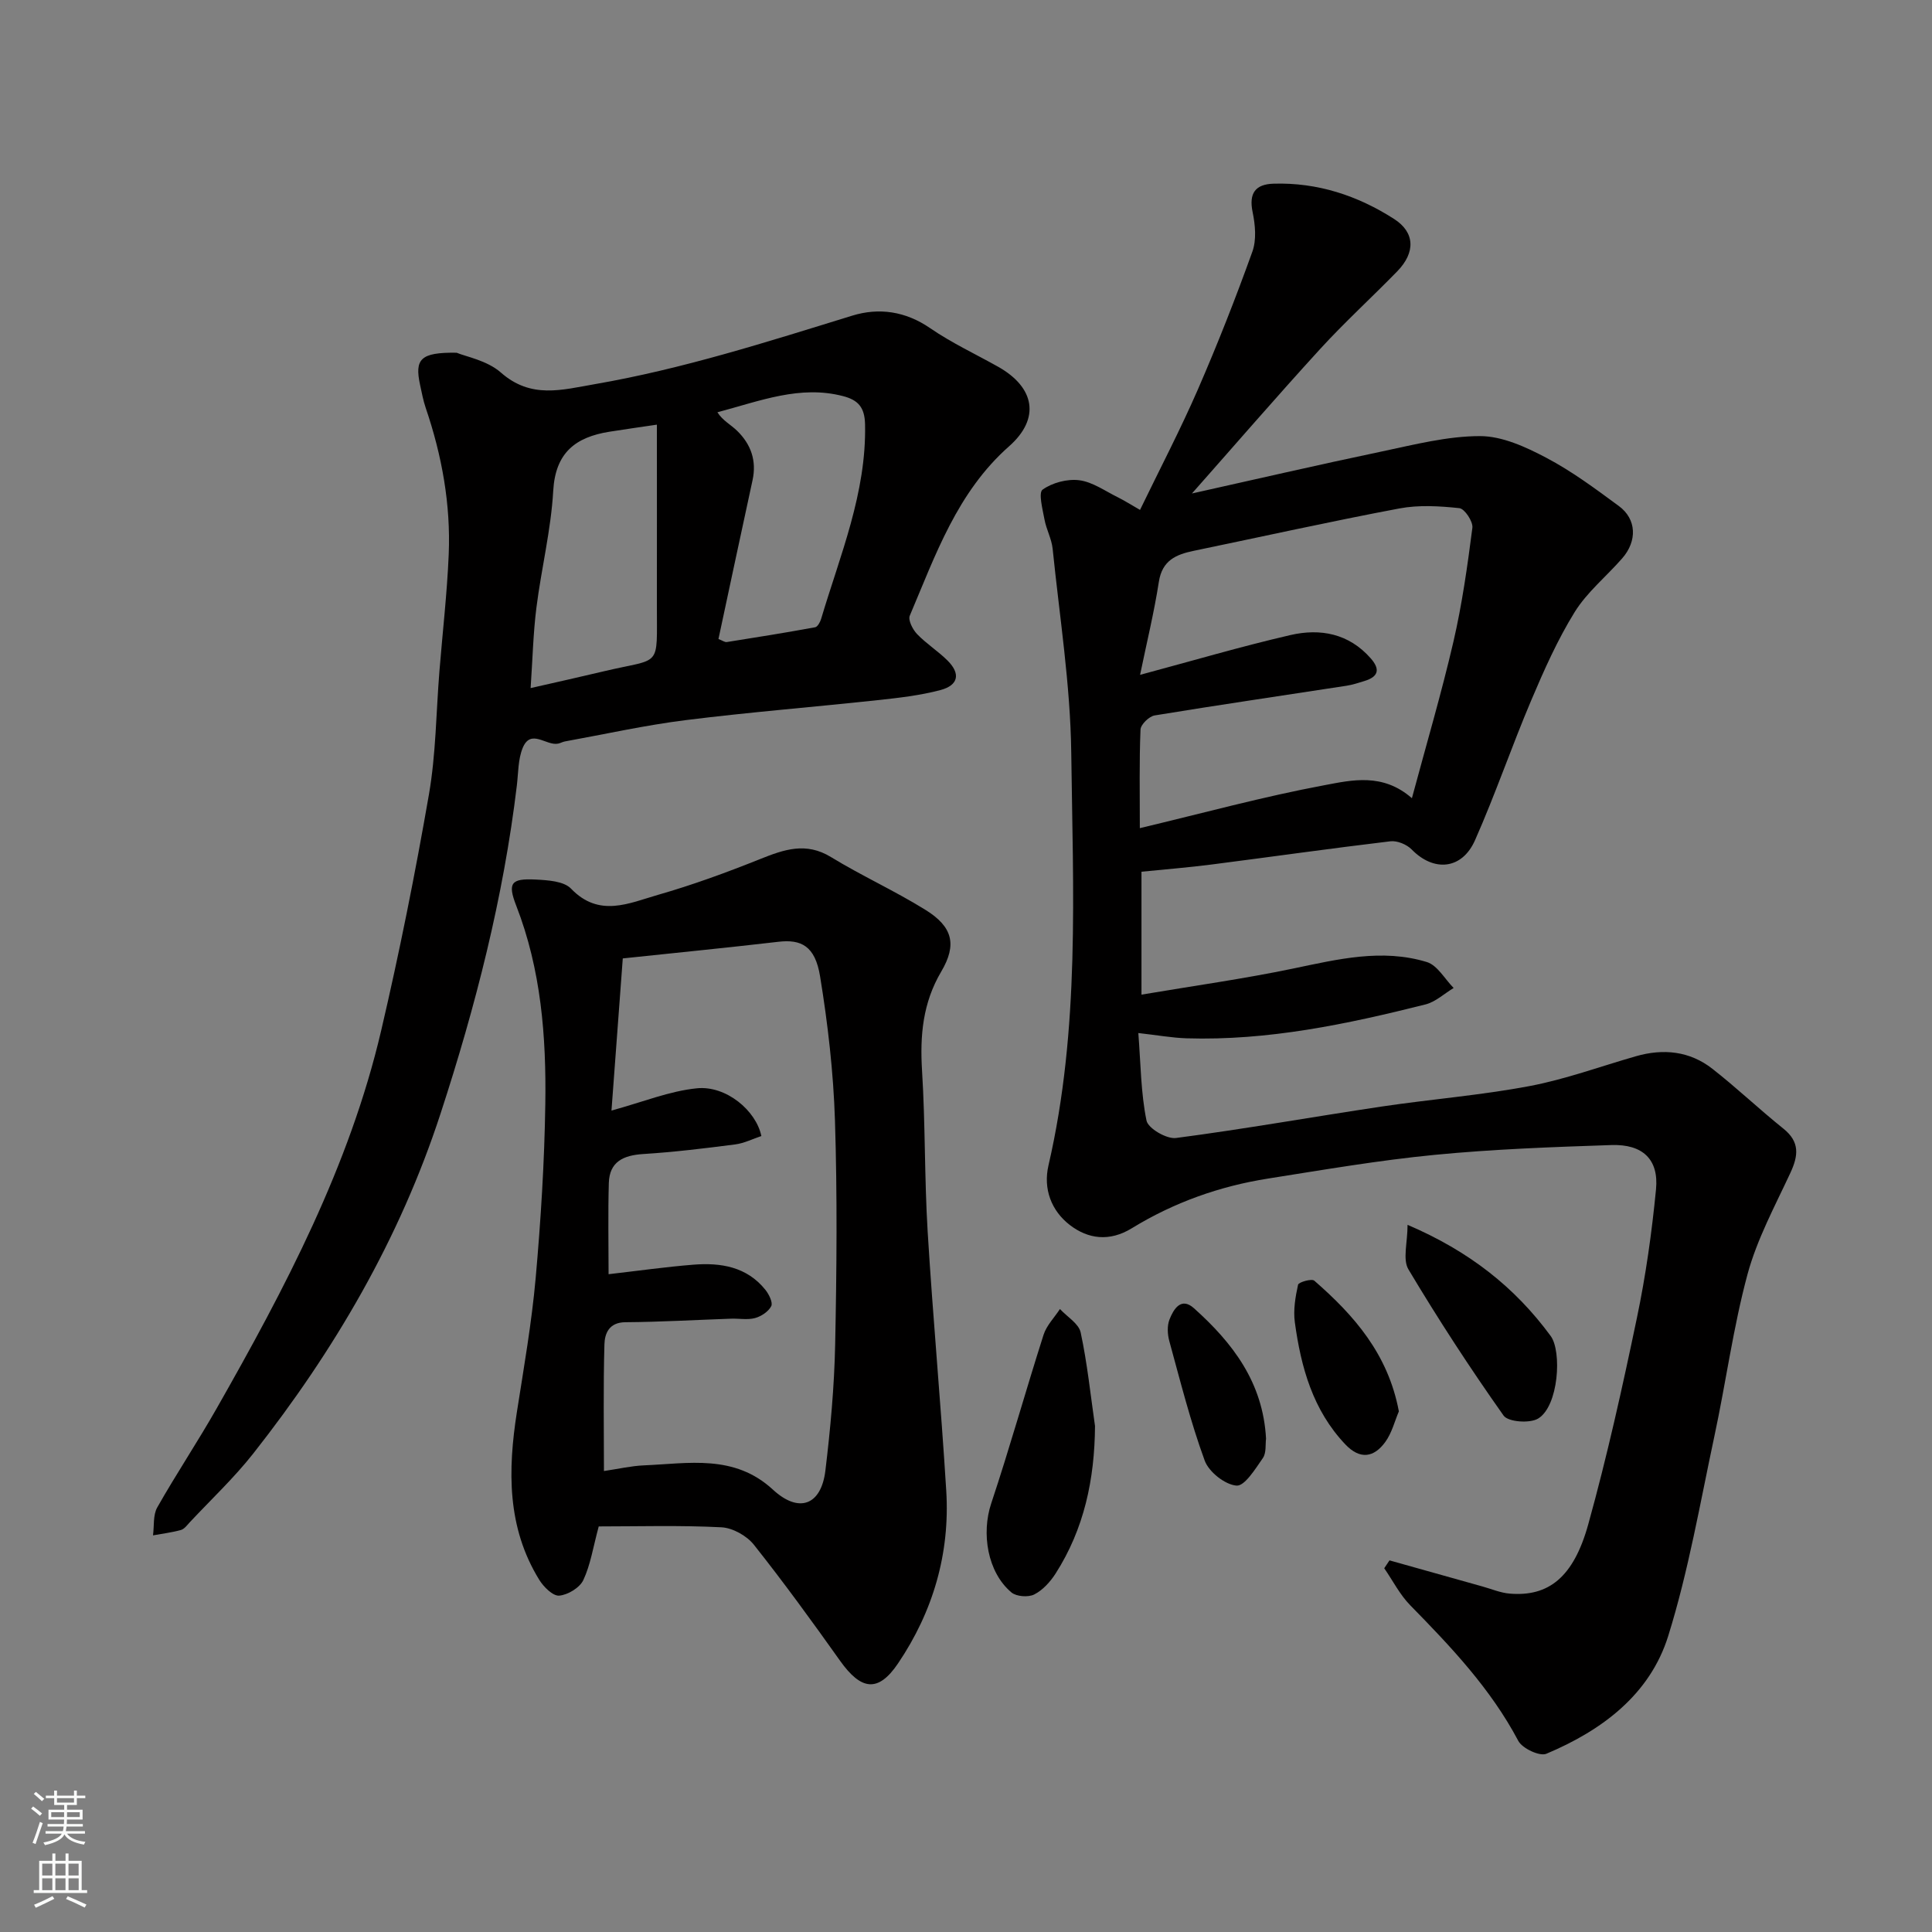 <svg enable-background="new 0 0 400 400" viewBox="0 0 400 400" xmlns="http://www.w3.org/2000/svg"><rect x="0" y="0" width="400" height="400" fill="#808080" stroke="none"/><g fill="#010000"><path d="m235.68 213.88c.5 6.45.52 12.4 1.69 18.12.33 1.62 4.17 3.87 6.11 3.61 14.23-1.86 28.37-4.39 42.56-6.51 10.2-1.52 20.52-2.33 30.63-4.24 7.47-1.41 14.7-4.08 22.04-6.18 5.68-1.63 11.13-1.07 15.82 2.6 5.05 3.95 9.71 8.39 14.71 12.4 3.42 2.74 3.1 5.58 1.44 9.15-3.21 6.9-6.91 13.73-8.88 21.01-2.96 10.98-4.46 22.35-6.85 33.49-2.96 13.85-5.36 27.9-9.56 41.37-3.79 12.16-13.74 19.57-25.24 24.4-1.38.58-4.98-1.11-5.81-2.68-5.71-10.8-13.94-19.47-22.36-28.06-2.16-2.2-3.61-5.1-5.39-7.67.36-.54.73-1.09 1.09-1.63 6.41 1.8 12.82 3.6 19.24 5.4 1.88.52 3.73 1.32 5.64 1.48 8.01.67 13.21-3.32 16.27-14.34 3.91-14.09 7.08-28.4 10.07-42.72 1.84-8.78 3.09-17.71 3.96-26.64.6-6.19-2.74-9.38-9.23-9.17-12.21.41-24.44.85-36.59 2.03-11.53 1.12-22.99 3.09-34.45 4.9-10.06 1.58-19.56 4.96-28.25 10.29-4.62 2.84-9.06 2.25-12.85-.67-3.81-2.94-5.55-7.46-4.41-12.36 6.53-28.22 5.07-56.91 4.71-85.46-.18-14.07-2.42-28.13-3.85-42.17-.21-2.06-1.31-4.01-1.69-6.08-.39-2.11-1.29-5.54-.39-6.18 2.02-1.44 5.12-2.26 7.6-1.94 2.76.36 5.34 2.23 7.96 3.52 1.43.71 2.78 1.58 4.61 2.62 4.15-8.57 8.35-16.61 11.97-24.92 4.08-9.38 7.83-18.92 11.29-28.55.88-2.44.6-5.55.05-8.19-.81-3.93.59-5.77 4.33-5.88 9.09-.28 17.41 2.46 24.97 7.31 4.32 2.77 4.46 6.92.64 10.84-5.28 5.42-10.89 10.53-15.99 16.11-9.12 9.98-17.95 20.21-26.51 29.88 12.81-2.85 26.06-5.92 39.37-8.71 6.7-1.41 13.51-3.17 20.27-3.17 4.59 0 9.46 2.24 13.69 4.47 5.31 2.79 10.2 6.43 15.06 10.01 3.68 2.71 3.84 7.23.68 10.84-3.26 3.73-7.26 6.97-9.83 11.11-3.57 5.77-6.36 12.06-9.02 18.33-4.05 9.56-7.41 19.42-11.61 28.9-2.71 6.13-8.56 6.6-13.12 1.92-1.02-1.04-3-1.86-4.4-1.69-12.34 1.47-24.65 3.22-36.97 4.8-4.72.61-9.47.99-14.57 1.5v25.45c10.68-1.81 21.13-3.26 31.44-5.41 9.21-1.92 18.37-4.17 27.64-1.34 2.19.67 3.72 3.52 5.55 5.37-1.94 1.17-3.74 2.88-5.84 3.41-16.23 4.08-32.59 7.53-49.47 7.01-3.04-.1-6.08-.66-9.97-1.09zm56.64-48.62c2.97-11.06 6.1-21.65 8.59-32.38 1.8-7.76 2.91-15.69 3.93-23.6.17-1.29-1.6-3.95-2.69-4.07-4.1-.44-8.41-.7-12.43.06-14.23 2.68-28.38 5.83-42.56 8.77-3.67.76-6.54 1.97-7.23 6.41-.99 6.39-2.54 12.7-3.89 19.27 10.85-2.91 20.92-5.88 31.14-8.24 6.17-1.42 12.09-.33 16.61 4.82 2.01 2.28 1.6 3.81-1.28 4.69-1.24.38-2.48.8-3.75.99-13.23 2.04-26.48 3.97-39.69 6.14-1.16.19-2.9 1.88-2.94 2.94-.27 6.58-.14 13.18-.14 20.4 13.22-3.15 25.61-6.54 38.21-8.89 5.69-1.07 12.08-2.6 18.12 2.69z"/><path d="m94.54 73.03c1.89.8 6.29 1.58 9.16 4.1 6.24 5.49 12.56 3.6 19.48 2.4 18.2-3.15 35.69-8.76 53.27-14.18 5.53-1.7 11.03-.92 16.14 2.6 4.42 3.04 9.36 5.34 14.06 7.98 7.62 4.29 8.77 10.73 2.27 16.47-10.75 9.5-15.23 22.51-20.56 35.07-.39.92.61 2.87 1.51 3.81 1.92 2 4.34 3.52 6.31 5.48 2.72 2.71 2.28 5.11-1.47 6.11-4.23 1.12-8.65 1.62-13.03 2.09-13.22 1.43-26.49 2.48-39.68 4.13-8.41 1.05-16.71 2.91-25.06 4.42-.47.09-.91.35-1.39.45-2.46.51-5.66-3.21-7.34.91-.96 2.35-.89 5.14-1.2 7.74-2.78 23.23-8.55 45.74-15.8 67.95-8.47 25.96-21.99 49.06-38.77 70.37-3.98 5.05-8.72 9.51-13.13 14.22-.56.6-1.14 1.42-1.86 1.62-1.88.52-3.84.76-5.77 1.11.26-1.95-.02-4.2.88-5.79 3.94-6.95 8.39-13.61 12.33-20.55 14.13-24.84 27.46-50.1 34.03-78.18 3.78-16.17 7.04-32.48 9.88-48.84 1.46-8.4 1.49-17.04 2.18-25.58.65-8.04 1.58-16.06 1.92-24.11.44-10.41-1.41-20.55-4.77-30.41-.52-1.54-.81-3.15-1.16-4.74-1.14-5.32.04-6.76 7.57-6.65zm41.46 14.89c-3.09.46-6.48.93-9.86 1.47-6.96 1.12-11.15 4.3-11.6 12.22-.46 8.1-2.46 16.1-3.48 24.19-.67 5.29-.79 10.65-1.2 16.66 5.65-1.29 10.4-2.34 15.13-3.47 12.12-2.89 10.98-.39 11.01-13.79.02-12.21 0-24.42 0-37.28zm12.75 44.38c.83.32 1.31.69 1.72.63 6.11-.96 12.21-1.95 18.29-3.06.51-.09 1.04-1.06 1.24-1.72 3.94-13.23 9.41-26.08 9.1-40.32-.08-3.54-1.47-5.02-4.56-5.82-8.89-2.31-17.08.97-26.01 3.35 1.11 1.74 2.81 2.58 4.09 3.84 2.86 2.79 4.07 6.19 3.18 10.25-2.38 10.93-4.7 21.88-7.05 32.85z"/><path d="m123.96 316.03c-1.17 4.32-1.7 7.94-3.19 11.11-.75 1.59-3.21 3.07-5 3.22-1.3.1-3.22-1.81-4.12-3.27-6.7-10.86-6.52-22.7-4.63-34.77 1.44-9.2 3.05-18.4 3.88-27.66 1.07-11.99 1.82-24.04 2-36.07.21-13.96-.86-27.82-6.02-41.08-1.83-4.7-1.07-5.67 3.99-5.41 2.53.13 5.86.32 7.36 1.89 5.82 6.06 12.03 2.99 18 1.28 7.16-2.05 14.2-4.63 21.12-7.4 4.97-1.99 9.51-3.6 14.7-.42 6.37 3.89 13.22 6.99 19.56 10.93 5.61 3.48 6.58 7.17 3.26 12.78-3.83 6.49-4.42 13.24-3.97 20.53.69 11.07.49 22.2 1.16 33.27 1.09 17.9 2.75 35.77 3.85 53.68.8 12.98-2.74 25.04-9.98 35.75-4.14 6.13-7.67 5.55-12.02-.57-5.77-8.12-11.63-16.19-17.82-23.99-1.48-1.87-4.39-3.5-6.73-3.62-8.59-.44-17.23-.18-25.4-.18zm2.64-86.1c6.51-1.78 12.01-4.04 17.68-4.61 6.04-.61 12.26 4.6 13.35 9.88-1.76.58-3.54 1.5-5.42 1.74-6.33.82-12.68 1.59-19.04 1.99-4.1.26-6.99 1.57-7.12 6.01-.18 6.28-.05 12.58-.05 18.87 6.2-.71 11.86-1.52 17.56-1.97 5.67-.45 11.07.41 14.92 5.22.73.92 1.57 2.62 1.2 3.36-.58 1.13-2.07 2.12-3.36 2.47-1.55.42-3.3.07-4.97.13-7.29.25-14.57.68-21.86.73-3.41.02-4.29 2.35-4.35 4.6-.25 8.72-.1 17.46-.1 26.21 3.07-.45 5.65-1.06 8.25-1.17 9.27-.39 18.73-2.36 26.73 5.02 5.38 4.97 10 3.25 10.87-3.95 1.04-8.64 1.84-17.35 2.02-26.05.32-15.48.45-30.98-.04-46.44-.32-9.97-1.47-19.97-3.08-29.82-1.03-6.34-3.94-7.72-8.67-7.16-10.56 1.23-21.15 2.27-32.18 3.44-.78 10.45-1.55 20.85-2.34 31.5z"/><path d="m226.71 295.25c-.08 11.02-2.24 21.28-8.17 30.55-1.1 1.71-2.66 3.43-4.42 4.32-1.23.62-3.69.44-4.72-.43-4.98-4.18-6.24-12.25-4.18-18.42 3.85-11.56 7.13-23.31 10.84-34.92.62-1.94 2.24-3.56 3.39-5.33 1.49 1.61 3.89 3.01 4.29 4.85 1.37 6.39 2.04 12.91 2.97 19.38z"/><path d="m291.42 253.59c12.74 5.44 22.21 12.91 29.63 23.01 2.35 3.2 1.66 14.53-2.6 17.1-1.73 1.04-6.21.71-7.15-.62-6.95-9.83-13.53-19.93-19.7-30.27-1.23-2.08-.18-5.5-.18-9.22z"/><path d="m289.62 292.21c-.86 2.01-1.44 4.44-2.8 6.32-2.35 3.24-5.23 3.73-8.28.52-6.74-7.1-9.19-15.99-10.46-25.3-.34-2.53.11-5.24.67-7.76.12-.54 2.83-1.31 3.36-.84 8.23 7.17 15.28 15.17 17.51 27.06z"/><path d="m262.12 297.87c-.16 1.15.09 2.92-.66 4.01-1.55 2.23-3.77 5.84-5.46 5.7-2.39-.2-5.72-2.83-6.58-5.18-2.95-8.07-5.05-16.45-7.33-24.76-.38-1.39-.47-3.15.04-4.45.84-2.14 2.39-4.73 5.06-2.34 7.98 7.15 14.31 15.33 14.93 27.02z"/></g><path d="m6.44 374.46.42-.45c.65.47 1.27.95 1.85 1.44l-.45.49c-.65-.56-1.25-1.06-1.82-1.48m.93 7.33-.63-.26c.55-1.36 1.05-2.8 1.52-4.33.19.1.38.19.59.27-.46 1.29-.95 2.73-1.48 4.32m-.38-10.38.44-.42c.43.34 1.01.82 1.74 1.44l-.49.49c-.53-.51-1.09-1.01-1.69-1.51m2.5.35h1.72v-1.04h.59v1.04h3.52v-1.04h.59v1.04h1.75v.53h-1.75v1.42h-2.03v.97h3.22v2.03h-3.24c0 .35-.01.66-.03.93h3.32v.53h-3.37c-.03.27-.08.58-.15.94h3.96v.53h-3.71c.67.92 1.93 1.48 3.79 1.68-.13.24-.23.44-.29.59-2.13-.38-3.48-1.08-4.04-2.12-.43.97-1.77 1.72-4.03 2.23-.09-.19-.2-.37-.33-.55 2.1-.42 3.37-1.03 3.81-1.83h-3.36v-.53h3.58c.08-.29.13-.61.16-.94h-3.33v-.53h3.39c.02-.27.04-.58.04-.93h-3.23v-2.03h3.25v-.97h-2.07v-1.42h-1.73zm1.12 3.44v1h2.65c.01-.3.02-.44.01-.4v-.25-.35zm1.19-2h3.52v-.91h-3.52zm4.71 2h-2.63v.59c0 .15-.01.28-.01.4h2.64z" fill="#fafbfa"/><path d="m13.56 383.74h.63v1.52h2.72v6.07h1.13v.6h-11.06v-.6h1.13v-6.07h2.73v-1.52h.63v1.52h2.1v-1.52zm-2.69 8.83.38.56c-1.24.63-2.53 1.25-3.85 1.85-.1-.21-.21-.42-.34-.63 1.36-.55 2.63-1.15 3.81-1.78m-2.13-4.27h2.1v-2.45h-2.1zm0 3.04h2.1v-2.46h-2.1zm2.72-3.04h2.1v-2.45h-2.1zm0 3.04h2.1v-2.46h-2.1zm6.07 3.6c-1.41-.71-2.7-1.3-3.86-1.78l.35-.56c1.45.62 2.75 1.19 3.88 1.72zm-1.25-9.09h-2.1v2.45h2.1zm-2.09 5.49h2.1v-2.46h-2.1z" fill="#fafbfa"/></svg>